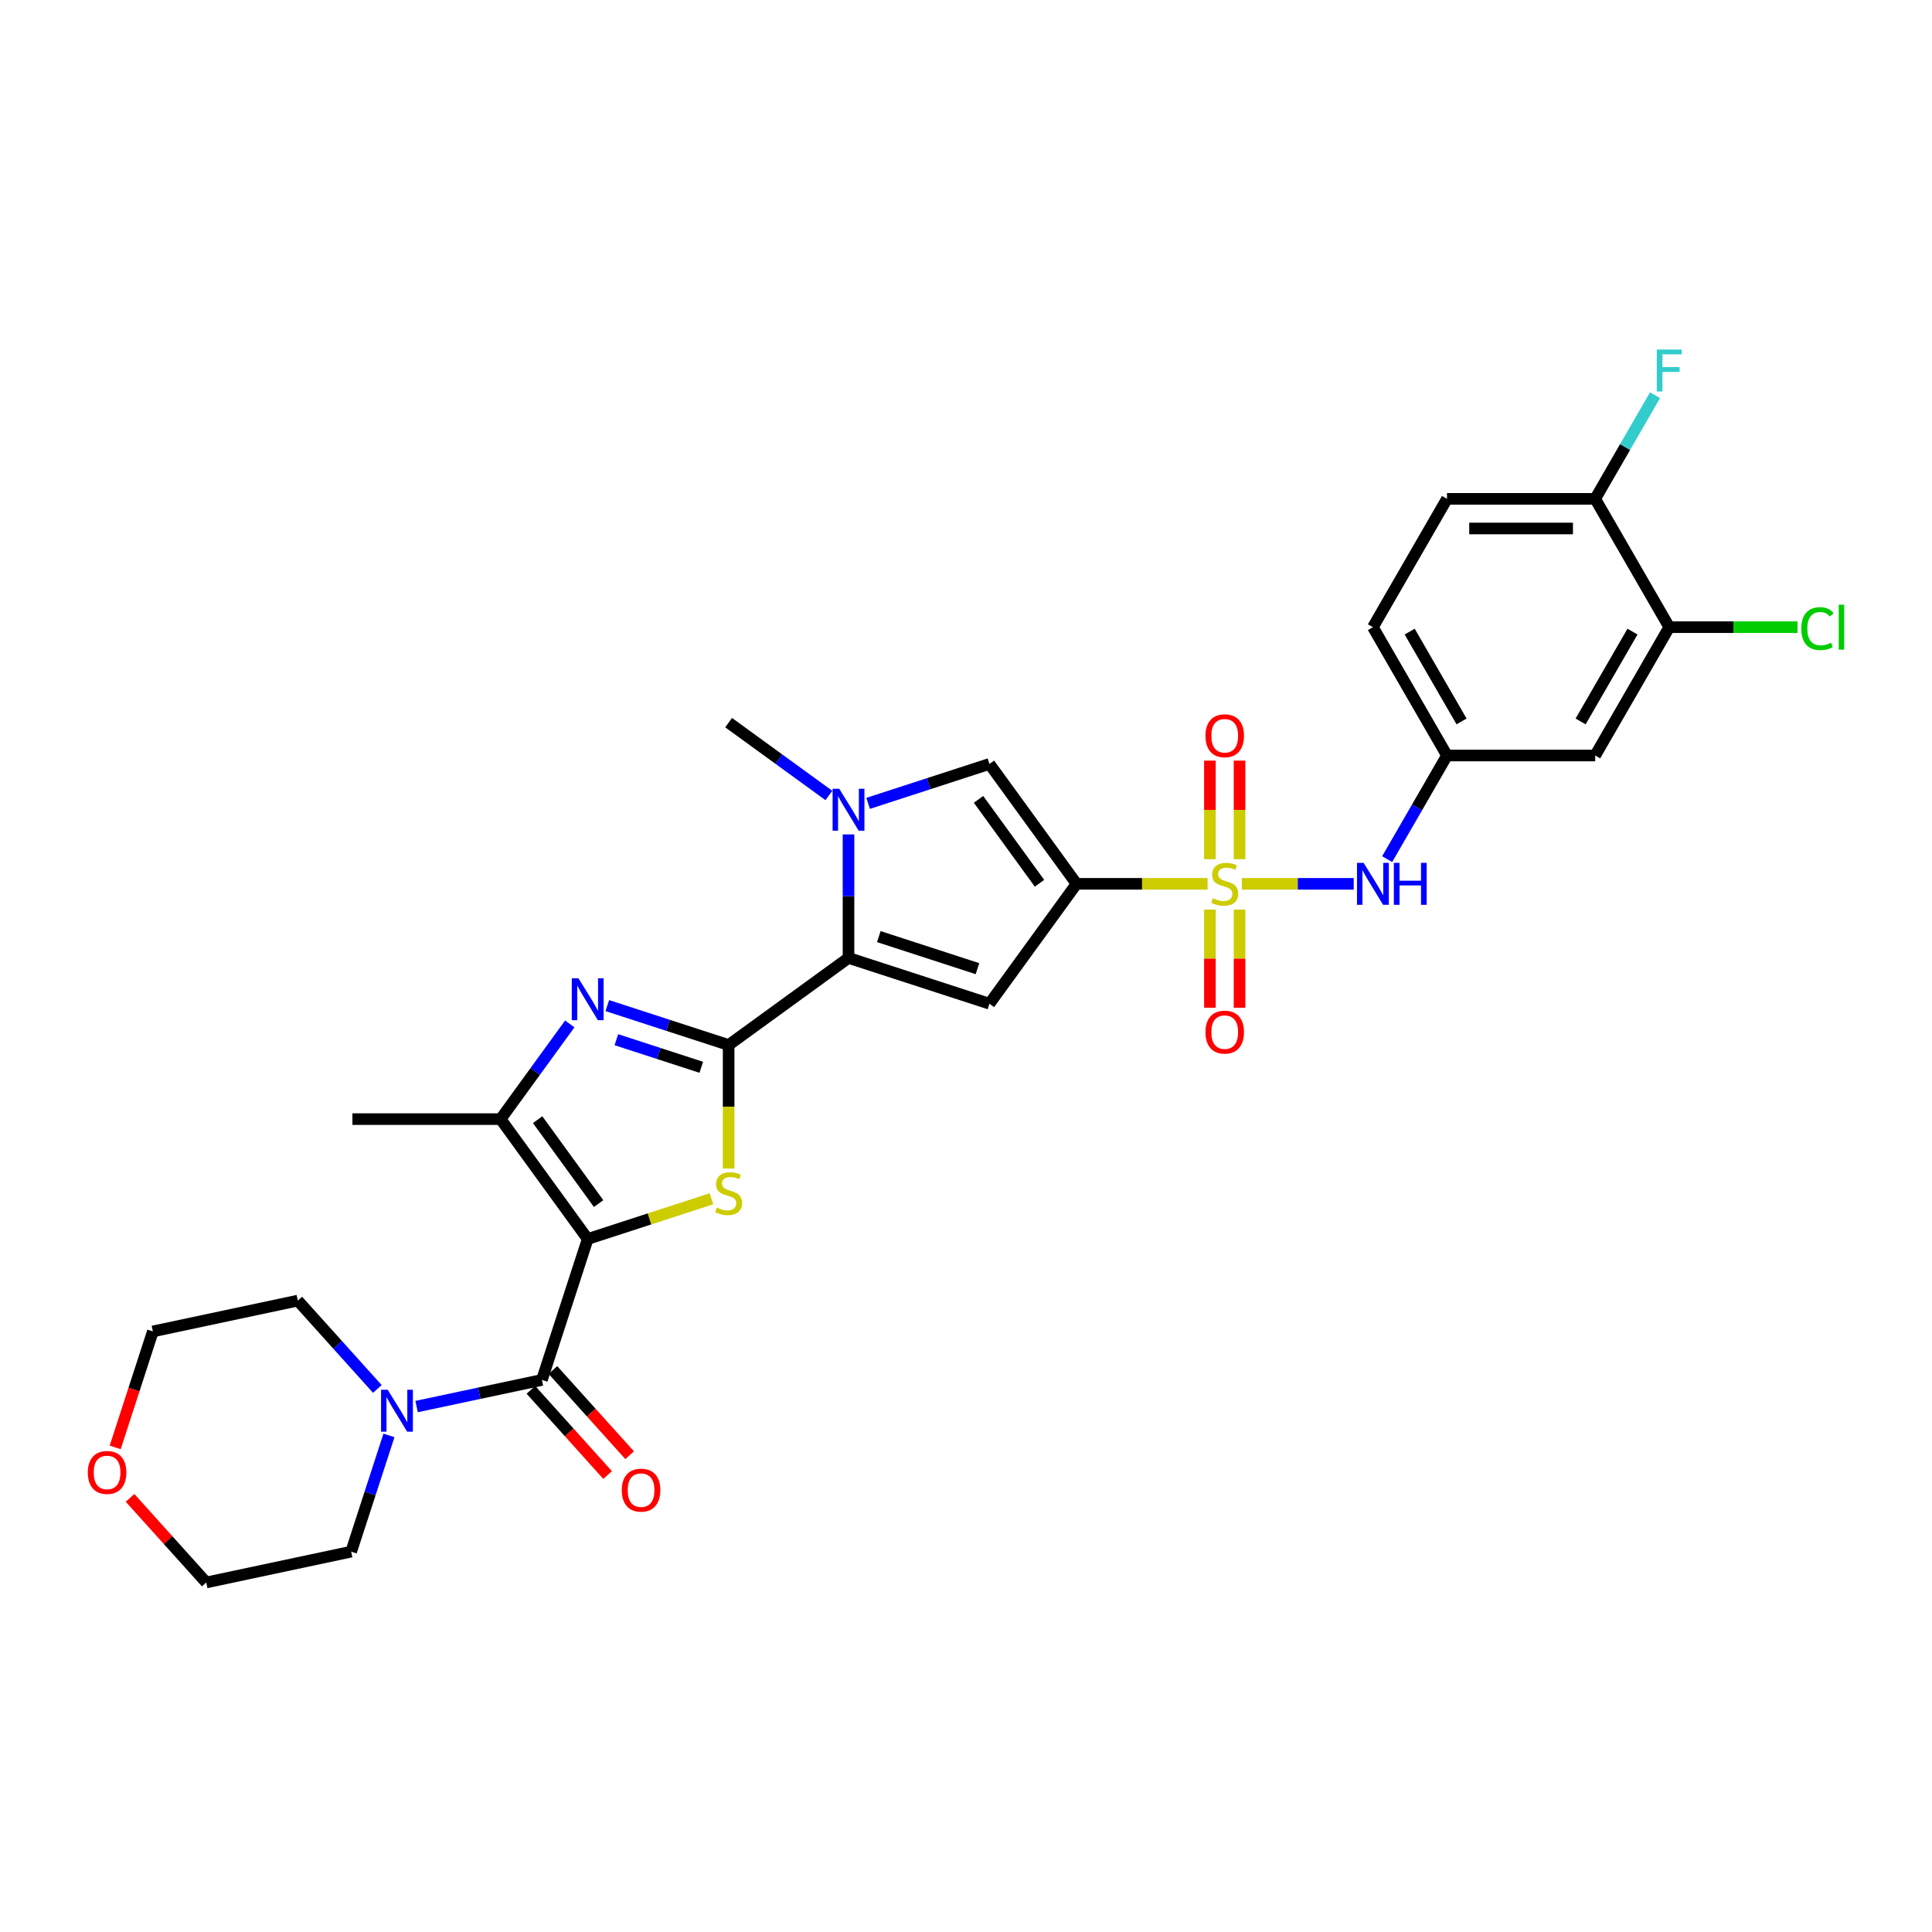 <?xml version='1.0' encoding='iso-8859-1'?>
<svg version='1.1' baseProfile='full'
              xmlns='http://www.w3.org/2000/svg'
                      xmlns:rdkit='http://www.rdkit.org/xml'
                      xmlns:xlink='http://www.w3.org/1999/xlink'
                  xml:space='preserve'
width='1000px' height='1000px' viewBox='0 0 1000 1000'>
<!-- END OF HEADER -->
<rect style='opacity:1.0;fill:#FFFFFF;stroke:none' width='1000' height='1000' x='0' y='0'> </rect>
<path class='bond-3' d='M 304.194,641.301 L 336.226,630.893' style='fill:none;fill-rule:evenodd;stroke:#000000;stroke-width:6px;stroke-linecap:butt;stroke-linejoin:miter;stroke-opacity:1' />
<path class='bond-3' d='M 336.226,630.893 L 368.257,620.485' style='fill:none;fill-rule:evenodd;stroke:#CCCC00;stroke-width:6px;stroke-linecap:butt;stroke-linejoin:miter;stroke-opacity:1' />
<path class='bond-7' d='M 304.194,641.301 L 280.493,714.245' style='fill:none;fill-rule:evenodd;stroke:#000000;stroke-width:6px;stroke-linecap:butt;stroke-linejoin:miter;stroke-opacity:1' />
<path class='bond-8' d='M 304.194,641.301 L 259.112,579.25' style='fill:none;fill-rule:evenodd;stroke:#000000;stroke-width:6px;stroke-linecap:butt;stroke-linejoin:miter;stroke-opacity:1' />
<path class='bond-8' d='M 309.842,622.977 L 278.284,579.541' style='fill:none;fill-rule:evenodd;stroke:#000000;stroke-width:6px;stroke-linecap:butt;stroke-linejoin:miter;stroke-opacity:1' />
<path class='bond-0' d='M 625.033,457.469 L 591.125,457.469' style='fill:none;fill-rule:evenodd;stroke:#CCCC00;stroke-width:6px;stroke-linecap:butt;stroke-linejoin:miter;stroke-opacity:1' />
<path class='bond-0' d='M 591.125,457.469 L 557.216,457.469' style='fill:none;fill-rule:evenodd;stroke:#000000;stroke-width:6px;stroke-linecap:butt;stroke-linejoin:miter;stroke-opacity:1' />
<path class='bond-11' d='M 642.796,457.469 L 671.738,457.469' style='fill:none;fill-rule:evenodd;stroke:#CCCC00;stroke-width:6px;stroke-linecap:butt;stroke-linejoin:miter;stroke-opacity:1' />
<path class='bond-11' d='M 671.738,457.469 L 700.68,457.469' style='fill:none;fill-rule:evenodd;stroke:#0000FF;stroke-width:6px;stroke-linecap:butt;stroke-linejoin:miter;stroke-opacity:1' />
<path class='bond-13' d='M 641.585,444.722 L 641.585,419.206' style='fill:none;fill-rule:evenodd;stroke:#CCCC00;stroke-width:6px;stroke-linecap:butt;stroke-linejoin:miter;stroke-opacity:1' />
<path class='bond-13' d='M 641.585,419.206 L 641.585,393.69' style='fill:none;fill-rule:evenodd;stroke:#FF0000;stroke-width:6px;stroke-linecap:butt;stroke-linejoin:miter;stroke-opacity:1' />
<path class='bond-13' d='M 626.245,444.722 L 626.245,419.206' style='fill:none;fill-rule:evenodd;stroke:#CCCC00;stroke-width:6px;stroke-linecap:butt;stroke-linejoin:miter;stroke-opacity:1' />
<path class='bond-13' d='M 626.245,419.206 L 626.245,393.69' style='fill:none;fill-rule:evenodd;stroke:#FF0000;stroke-width:6px;stroke-linecap:butt;stroke-linejoin:miter;stroke-opacity:1' />
<path class='bond-14' d='M 626.245,470.799 L 626.245,496.2' style='fill:none;fill-rule:evenodd;stroke:#CCCC00;stroke-width:6px;stroke-linecap:butt;stroke-linejoin:miter;stroke-opacity:1' />
<path class='bond-14' d='M 626.245,496.2 L 626.245,521.6' style='fill:none;fill-rule:evenodd;stroke:#FF0000;stroke-width:6px;stroke-linecap:butt;stroke-linejoin:miter;stroke-opacity:1' />
<path class='bond-14' d='M 641.585,470.799 L 641.585,496.2' style='fill:none;fill-rule:evenodd;stroke:#CCCC00;stroke-width:6px;stroke-linecap:butt;stroke-linejoin:miter;stroke-opacity:1' />
<path class='bond-14' d='M 641.585,496.2 L 641.585,521.6' style='fill:none;fill-rule:evenodd;stroke:#FF0000;stroke-width:6px;stroke-linecap:butt;stroke-linejoin:miter;stroke-opacity:1' />
<path class='bond-1' d='M 557.216,457.469 L 512.134,519.52' style='fill:none;fill-rule:evenodd;stroke:#000000;stroke-width:6px;stroke-linecap:butt;stroke-linejoin:miter;stroke-opacity:1' />
<path class='bond-33' d='M 557.216,457.469 L 512.134,395.419' style='fill:none;fill-rule:evenodd;stroke:#000000;stroke-width:6px;stroke-linecap:butt;stroke-linejoin:miter;stroke-opacity:1' />
<path class='bond-33' d='M 538.044,457.178 L 506.486,413.743' style='fill:none;fill-rule:evenodd;stroke:#000000;stroke-width:6px;stroke-linecap:butt;stroke-linejoin:miter;stroke-opacity:1' />
<path class='bond-2' d='M 377.139,540.901 L 377.139,572.876' style='fill:none;fill-rule:evenodd;stroke:#000000;stroke-width:6px;stroke-linecap:butt;stroke-linejoin:miter;stroke-opacity:1' />
<path class='bond-2' d='M 377.139,572.876 L 377.139,604.852' style='fill:none;fill-rule:evenodd;stroke:#CCCC00;stroke-width:6px;stroke-linecap:butt;stroke-linejoin:miter;stroke-opacity:1' />
<path class='bond-4' d='M 377.139,540.901 L 439.189,495.819' style='fill:none;fill-rule:evenodd;stroke:#000000;stroke-width:6px;stroke-linecap:butt;stroke-linejoin:miter;stroke-opacity:1' />
<path class='bond-31' d='M 377.139,540.901 L 345.744,530.7' style='fill:none;fill-rule:evenodd;stroke:#000000;stroke-width:6px;stroke-linecap:butt;stroke-linejoin:miter;stroke-opacity:1' />
<path class='bond-31' d='M 345.744,530.7 L 314.349,520.499' style='fill:none;fill-rule:evenodd;stroke:#0000FF;stroke-width:6px;stroke-linecap:butt;stroke-linejoin:miter;stroke-opacity:1' />
<path class='bond-31' d='M 362.98,552.429 L 341.004,545.289' style='fill:none;fill-rule:evenodd;stroke:#000000;stroke-width:6px;stroke-linecap:butt;stroke-linejoin:miter;stroke-opacity:1' />
<path class='bond-31' d='M 341.004,545.289 L 319.027,538.148' style='fill:none;fill-rule:evenodd;stroke:#0000FF;stroke-width:6px;stroke-linecap:butt;stroke-linejoin:miter;stroke-opacity:1' />
<path class='bond-6' d='M 439.189,495.819 L 512.134,519.52' style='fill:none;fill-rule:evenodd;stroke:#000000;stroke-width:6px;stroke-linecap:butt;stroke-linejoin:miter;stroke-opacity:1' />
<path class='bond-6' d='M 454.871,484.785 L 505.932,501.376' style='fill:none;fill-rule:evenodd;stroke:#000000;stroke-width:6px;stroke-linecap:butt;stroke-linejoin:miter;stroke-opacity:1' />
<path class='bond-9' d='M 439.189,495.819 L 439.189,463.858' style='fill:none;fill-rule:evenodd;stroke:#000000;stroke-width:6px;stroke-linecap:butt;stroke-linejoin:miter;stroke-opacity:1' />
<path class='bond-9' d='M 439.189,463.858 L 439.189,431.898' style='fill:none;fill-rule:evenodd;stroke:#0000FF;stroke-width:6px;stroke-linecap:butt;stroke-linejoin:miter;stroke-opacity:1' />
<path class='bond-5' d='M 294.91,529.978 L 277.011,554.614' style='fill:none;fill-rule:evenodd;stroke:#0000FF;stroke-width:6px;stroke-linecap:butt;stroke-linejoin:miter;stroke-opacity:1' />
<path class='bond-5' d='M 277.011,554.614 L 259.112,579.25' style='fill:none;fill-rule:evenodd;stroke:#000000;stroke-width:6px;stroke-linecap:butt;stroke-linejoin:miter;stroke-opacity:1' />
<path class='bond-12' d='M 280.493,714.245 L 248.059,721.139' style='fill:none;fill-rule:evenodd;stroke:#000000;stroke-width:6px;stroke-linecap:butt;stroke-linejoin:miter;stroke-opacity:1' />
<path class='bond-12' d='M 248.059,721.139 L 215.625,728.033' style='fill:none;fill-rule:evenodd;stroke:#0000FF;stroke-width:6px;stroke-linecap:butt;stroke-linejoin:miter;stroke-opacity:1' />
<path class='bond-18' d='M 274.793,719.377 L 294.646,741.426' style='fill:none;fill-rule:evenodd;stroke:#000000;stroke-width:6px;stroke-linecap:butt;stroke-linejoin:miter;stroke-opacity:1' />
<path class='bond-18' d='M 294.646,741.426 L 314.499,763.475' style='fill:none;fill-rule:evenodd;stroke:#FF0000;stroke-width:6px;stroke-linecap:butt;stroke-linejoin:miter;stroke-opacity:1' />
<path class='bond-18' d='M 286.193,709.113 L 306.046,731.162' style='fill:none;fill-rule:evenodd;stroke:#000000;stroke-width:6px;stroke-linecap:butt;stroke-linejoin:miter;stroke-opacity:1' />
<path class='bond-18' d='M 306.046,731.162 L 325.898,753.211' style='fill:none;fill-rule:evenodd;stroke:#FF0000;stroke-width:6px;stroke-linecap:butt;stroke-linejoin:miter;stroke-opacity:1' />
<path class='bond-26' d='M 259.112,579.25 L 182.413,579.25' style='fill:none;fill-rule:evenodd;stroke:#000000;stroke-width:6px;stroke-linecap:butt;stroke-linejoin:miter;stroke-opacity:1' />
<path class='bond-10' d='M 449.344,415.82 L 480.739,405.62' style='fill:none;fill-rule:evenodd;stroke:#0000FF;stroke-width:6px;stroke-linecap:butt;stroke-linejoin:miter;stroke-opacity:1' />
<path class='bond-10' d='M 480.739,405.62 L 512.134,395.419' style='fill:none;fill-rule:evenodd;stroke:#000000;stroke-width:6px;stroke-linecap:butt;stroke-linejoin:miter;stroke-opacity:1' />
<path class='bond-24' d='M 429.034,411.742 L 403.087,392.89' style='fill:none;fill-rule:evenodd;stroke:#0000FF;stroke-width:6px;stroke-linecap:butt;stroke-linejoin:miter;stroke-opacity:1' />
<path class='bond-24' d='M 403.087,392.89 L 377.139,374.038' style='fill:none;fill-rule:evenodd;stroke:#000000;stroke-width:6px;stroke-linecap:butt;stroke-linejoin:miter;stroke-opacity:1' />
<path class='bond-17' d='M 717.991,444.691 L 733.477,417.869' style='fill:none;fill-rule:evenodd;stroke:#0000FF;stroke-width:6px;stroke-linecap:butt;stroke-linejoin:miter;stroke-opacity:1' />
<path class='bond-17' d='M 733.477,417.869 L 748.963,391.046' style='fill:none;fill-rule:evenodd;stroke:#000000;stroke-width:6px;stroke-linecap:butt;stroke-linejoin:miter;stroke-opacity:1' />
<path class='bond-27' d='M 201.319,742.97 L 191.544,773.053' style='fill:none;fill-rule:evenodd;stroke:#0000FF;stroke-width:6px;stroke-linecap:butt;stroke-linejoin:miter;stroke-opacity:1' />
<path class='bond-27' d='M 191.544,773.053 L 181.769,803.136' style='fill:none;fill-rule:evenodd;stroke:#000000;stroke-width:6px;stroke-linecap:butt;stroke-linejoin:miter;stroke-opacity:1' />
<path class='bond-28' d='M 195.316,718.914 L 174.732,696.054' style='fill:none;fill-rule:evenodd;stroke:#0000FF;stroke-width:6px;stroke-linecap:butt;stroke-linejoin:miter;stroke-opacity:1' />
<path class='bond-28' d='M 174.732,696.054 L 154.149,673.194' style='fill:none;fill-rule:evenodd;stroke:#000000;stroke-width:6px;stroke-linecap:butt;stroke-linejoin:miter;stroke-opacity:1' />
<path class='bond-15' d='M 864.01,324.623 L 825.661,391.046' style='fill:none;fill-rule:evenodd;stroke:#000000;stroke-width:6px;stroke-linecap:butt;stroke-linejoin:miter;stroke-opacity:1' />
<path class='bond-15' d='M 844.973,326.917 L 818.129,373.413' style='fill:none;fill-rule:evenodd;stroke:#000000;stroke-width:6px;stroke-linecap:butt;stroke-linejoin:miter;stroke-opacity:1' />
<path class='bond-22' d='M 864.01,324.623 L 897.213,324.623' style='fill:none;fill-rule:evenodd;stroke:#000000;stroke-width:6px;stroke-linecap:butt;stroke-linejoin:miter;stroke-opacity:1' />
<path class='bond-22' d='M 897.213,324.623 L 930.416,324.623' style='fill:none;fill-rule:evenodd;stroke:#00CC00;stroke-width:6px;stroke-linecap:butt;stroke-linejoin:miter;stroke-opacity:1' />
<path class='bond-34' d='M 864.01,324.623 L 825.661,258.2' style='fill:none;fill-rule:evenodd;stroke:#000000;stroke-width:6px;stroke-linecap:butt;stroke-linejoin:miter;stroke-opacity:1' />
<path class='bond-16' d='M 825.661,391.046 L 748.963,391.046' style='fill:none;fill-rule:evenodd;stroke:#000000;stroke-width:6px;stroke-linecap:butt;stroke-linejoin:miter;stroke-opacity:1' />
<path class='bond-23' d='M 748.963,391.046 L 710.613,324.623' style='fill:none;fill-rule:evenodd;stroke:#000000;stroke-width:6px;stroke-linecap:butt;stroke-linejoin:miter;stroke-opacity:1' />
<path class='bond-23' d='M 756.495,373.413 L 729.65,326.917' style='fill:none;fill-rule:evenodd;stroke:#000000;stroke-width:6px;stroke-linecap:butt;stroke-linejoin:miter;stroke-opacity:1' />
<path class='bond-19' d='M 825.661,258.2 L 748.963,258.2' style='fill:none;fill-rule:evenodd;stroke:#000000;stroke-width:6px;stroke-linecap:butt;stroke-linejoin:miter;stroke-opacity:1' />
<path class='bond-19' d='M 814.156,273.54 L 760.467,273.54' style='fill:none;fill-rule:evenodd;stroke:#000000;stroke-width:6px;stroke-linecap:butt;stroke-linejoin:miter;stroke-opacity:1' />
<path class='bond-25' d='M 825.661,258.2 L 841.147,231.378' style='fill:none;fill-rule:evenodd;stroke:#000000;stroke-width:6px;stroke-linecap:butt;stroke-linejoin:miter;stroke-opacity:1' />
<path class='bond-25' d='M 841.147,231.378 L 856.633,204.556' style='fill:none;fill-rule:evenodd;stroke:#33CCCC;stroke-width:6px;stroke-linecap:butt;stroke-linejoin:miter;stroke-opacity:1' />
<path class='bond-20' d='M 59.617,749.184 L 69.372,719.162' style='fill:none;fill-rule:evenodd;stroke:#FF0000;stroke-width:6px;stroke-linecap:butt;stroke-linejoin:miter;stroke-opacity:1' />
<path class='bond-20' d='M 69.372,719.162 L 79.126,689.14' style='fill:none;fill-rule:evenodd;stroke:#000000;stroke-width:6px;stroke-linecap:butt;stroke-linejoin:miter;stroke-opacity:1' />
<path class='bond-32' d='M 67.314,775.288 L 87.03,797.186' style='fill:none;fill-rule:evenodd;stroke:#FF0000;stroke-width:6px;stroke-linecap:butt;stroke-linejoin:miter;stroke-opacity:1' />
<path class='bond-32' d='M 87.03,797.186 L 106.747,819.083' style='fill:none;fill-rule:evenodd;stroke:#000000;stroke-width:6px;stroke-linecap:butt;stroke-linejoin:miter;stroke-opacity:1' />
<path class='bond-21' d='M 748.963,258.2 L 710.613,324.623' style='fill:none;fill-rule:evenodd;stroke:#000000;stroke-width:6px;stroke-linecap:butt;stroke-linejoin:miter;stroke-opacity:1' />
<path class='bond-29' d='M 181.769,803.136 L 106.747,819.083' style='fill:none;fill-rule:evenodd;stroke:#000000;stroke-width:6px;stroke-linecap:butt;stroke-linejoin:miter;stroke-opacity:1' />
<path class='bond-30' d='M 154.149,673.194 L 79.126,689.14' style='fill:none;fill-rule:evenodd;stroke:#000000;stroke-width:6px;stroke-linecap:butt;stroke-linejoin:miter;stroke-opacity:1' />
<path  class='atom-1' d='M 627.779 464.924
Q 628.024 465.016, 629.037 465.446
Q 630.049 465.875, 631.154 466.151
Q 632.289 466.397, 633.393 466.397
Q 635.449 466.397, 636.645 465.415
Q 637.842 464.403, 637.842 462.654
Q 637.842 461.458, 637.228 460.721
Q 636.645 459.985, 635.725 459.586
Q 634.804 459.187, 633.27 458.727
Q 631.338 458.144, 630.172 457.592
Q 629.037 457.04, 628.208 455.874
Q 627.411 454.708, 627.411 452.745
Q 627.411 450.014, 629.251 448.327
Q 631.123 446.639, 634.804 446.639
Q 637.32 446.639, 640.173 447.836
L 639.468 450.198
Q 636.86 449.124, 634.896 449.124
Q 632.78 449.124, 631.614 450.014
Q 630.448 450.873, 630.479 452.376
Q 630.479 453.542, 631.062 454.248
Q 631.675 454.954, 632.534 455.352
Q 633.424 455.751, 634.896 456.211
Q 636.86 456.825, 638.026 457.439
Q 639.192 458.052, 640.02 459.31
Q 640.879 460.537, 640.879 462.654
Q 640.879 465.661, 638.854 467.287
Q 636.86 468.882, 633.516 468.882
Q 631.583 468.882, 630.11 468.452
Q 628.669 468.054, 626.951 467.348
L 627.779 464.924
' fill='#CCCC00'/>
<path  class='atom-4' d='M 371.003 625.054
Q 371.248 625.147, 372.261 625.576
Q 373.273 626.006, 374.378 626.282
Q 375.513 626.527, 376.617 626.527
Q 378.673 626.527, 379.869 625.545
Q 381.066 624.533, 381.066 622.784
Q 381.066 621.588, 380.452 620.851
Q 379.869 620.115, 378.949 619.716
Q 378.028 619.317, 376.494 618.857
Q 374.562 618.274, 373.396 617.722
Q 372.261 617.17, 371.432 616.004
Q 370.635 614.838, 370.635 612.875
Q 370.635 610.144, 372.475 608.457
Q 374.347 606.77, 378.028 606.77
Q 380.544 606.77, 383.397 607.966
L 382.692 610.328
Q 380.084 609.255, 378.121 609.255
Q 376.004 609.255, 374.838 610.144
Q 373.672 611.003, 373.703 612.507
Q 373.703 613.672, 374.286 614.378
Q 374.899 615.084, 375.758 615.482
Q 376.648 615.881, 378.121 616.342
Q 380.084 616.955, 381.25 617.569
Q 382.416 618.182, 383.244 619.44
Q 384.103 620.667, 384.103 622.784
Q 384.103 625.791, 382.078 627.417
Q 380.084 629.012, 376.74 629.012
Q 374.807 629.012, 373.335 628.583
Q 371.893 628.184, 370.175 627.478
L 371.003 625.054
' fill='#CCCC00'/>
<path  class='atom-6' d='M 299.393 506.339
L 306.51 517.844
Q 307.216 518.979, 308.351 521.035
Q 309.486 523.09, 309.548 523.213
L 309.548 506.339
L 312.432 506.339
L 312.432 528.06
L 309.456 528.06
L 301.816 515.482
Q 300.927 514.009, 299.976 512.322
Q 299.055 510.634, 298.779 510.113
L 298.779 528.06
L 295.957 528.06
L 295.957 506.339
L 299.393 506.339
' fill='#0000FF'/>
<path  class='atom-10' d='M 434.388 408.259
L 441.506 419.764
Q 442.211 420.899, 443.346 422.955
Q 444.481 425.01, 444.543 425.133
L 444.543 408.259
L 447.427 408.259
L 447.427 429.98
L 444.451 429.98
L 436.812 417.402
Q 435.922 415.929, 434.971 414.242
Q 434.05 412.555, 433.774 412.033
L 433.774 429.98
L 430.952 429.98
L 430.952 408.259
L 434.388 408.259
' fill='#0000FF'/>
<path  class='atom-12' d='M 705.812 446.609
L 712.93 458.113
Q 713.635 459.249, 714.77 461.304
Q 715.906 463.36, 715.967 463.482
L 715.967 446.609
L 718.851 446.609
L 718.851 468.33
L 715.875 468.33
L 708.236 455.751
Q 707.346 454.279, 706.395 452.591
Q 705.475 450.904, 705.198 450.382
L 705.198 468.33
L 702.376 468.33
L 702.376 446.609
L 705.812 446.609
' fill='#0000FF'/>
<path  class='atom-12' d='M 721.458 446.609
L 724.404 446.609
L 724.404 455.843
L 735.51 455.843
L 735.51 446.609
L 738.455 446.609
L 738.455 468.33
L 735.51 468.33
L 735.51 458.298
L 724.404 458.298
L 724.404 468.33
L 721.458 468.33
L 721.458 446.609
' fill='#0000FF'/>
<path  class='atom-13' d='M 200.669 719.331
L 207.787 730.836
Q 208.492 731.971, 209.627 734.027
Q 210.763 736.082, 210.824 736.205
L 210.824 719.331
L 213.708 719.331
L 213.708 741.052
L 210.732 741.052
L 203.093 728.474
Q 202.203 727.001, 201.252 725.314
Q 200.332 723.626, 200.055 723.105
L 200.055 741.052
L 197.233 741.052
L 197.233 719.331
L 200.669 719.331
' fill='#0000FF'/>
<path  class='atom-14' d='M 623.944 380.832
Q 623.944 375.617, 626.521 372.702
Q 629.098 369.787, 633.915 369.787
Q 638.731 369.787, 641.308 372.702
Q 643.886 375.617, 643.886 380.832
Q 643.886 386.109, 641.278 389.115
Q 638.67 392.091, 633.915 392.091
Q 629.129 392.091, 626.521 389.115
Q 623.944 386.14, 623.944 380.832
M 633.915 389.637
Q 637.228 389.637, 639.008 387.428
Q 640.818 385.188, 640.818 380.832
Q 640.818 376.568, 639.008 374.42
Q 637.228 372.242, 633.915 372.242
Q 630.601 372.242, 628.791 374.389
Q 627.012 376.537, 627.012 380.832
Q 627.012 385.219, 628.791 387.428
Q 630.601 389.637, 633.915 389.637
' fill='#FF0000'/>
<path  class='atom-15' d='M 623.944 534.229
Q 623.944 529.014, 626.521 526.099
Q 629.098 523.185, 633.915 523.185
Q 638.731 523.185, 641.308 526.099
Q 643.886 529.014, 643.886 534.229
Q 643.886 539.506, 641.278 542.513
Q 638.67 545.489, 633.915 545.489
Q 629.129 545.489, 626.521 542.513
Q 623.944 539.537, 623.944 534.229
M 633.915 543.034
Q 637.228 543.034, 639.008 540.825
Q 640.818 538.586, 640.818 534.229
Q 640.818 529.965, 639.008 527.817
Q 637.228 525.639, 633.915 525.639
Q 630.601 525.639, 628.791 527.786
Q 627.012 529.934, 627.012 534.229
Q 627.012 538.616, 628.791 540.825
Q 630.601 543.034, 633.915 543.034
' fill='#FF0000'/>
<path  class='atom-19' d='M 321.843 771.305
Q 321.843 766.089, 324.421 763.175
Q 326.998 760.26, 331.814 760.26
Q 336.631 760.26, 339.208 763.175
Q 341.785 766.089, 341.785 771.305
Q 341.785 776.582, 339.177 779.588
Q 336.57 782.564, 331.814 782.564
Q 327.028 782.564, 324.421 779.588
Q 321.843 776.612, 321.843 771.305
M 331.814 780.11
Q 335.128 780.11, 336.907 777.901
Q 338.717 775.661, 338.717 771.305
Q 338.717 767.04, 336.907 764.893
Q 335.128 762.714, 331.814 762.714
Q 328.501 762.714, 326.691 764.862
Q 324.911 767.01, 324.911 771.305
Q 324.911 775.692, 326.691 777.901
Q 328.501 780.11, 331.814 780.11
' fill='#FF0000'/>
<path  class='atom-21' d='M 45.455 762.146
Q 45.455 756.931, 48.032 754.016
Q 50.609 751.102, 55.425 751.102
Q 60.242 751.102, 62.819 754.016
Q 65.396 756.931, 65.396 762.146
Q 65.396 767.423, 62.788 770.43
Q 60.181 773.406, 55.425 773.406
Q 50.639 773.406, 48.032 770.43
Q 45.455 767.454, 45.455 762.146
M 55.425 770.951
Q 58.739 770.951, 60.518 768.742
Q 62.328 766.503, 62.328 762.146
Q 62.328 757.882, 60.518 755.734
Q 58.739 753.556, 55.425 753.556
Q 52.112 753.556, 50.302 755.703
Q 48.523 757.851, 48.523 762.146
Q 48.523 766.533, 50.302 768.742
Q 52.112 770.951, 55.425 770.951
' fill='#FF0000'/>
<path  class='atom-23' d='M 932.334 325.375
Q 932.334 319.975, 934.849 317.153
Q 937.396 314.3, 942.212 314.3
Q 946.692 314.3, 949.085 317.46
L 947.06 319.116
Q 945.311 316.815, 942.212 316.815
Q 938.93 316.815, 937.181 319.024
Q 935.463 321.203, 935.463 325.375
Q 935.463 329.67, 937.242 331.879
Q 939.052 334.088, 942.55 334.088
Q 944.943 334.088, 947.735 332.646
L 948.594 334.947
Q 947.459 335.683, 945.74 336.113
Q 944.022 336.542, 942.12 336.542
Q 937.396 336.542, 934.849 333.658
Q 932.334 330.775, 932.334 325.375
' fill='#00CC00'/>
<path  class='atom-23' d='M 951.723 312.981
L 954.545 312.981
L 954.545 336.266
L 951.723 336.266
L 951.723 312.981
' fill='#00CC00'/>
<path  class='atom-26' d='M 857.552 180.917
L 870.468 180.917
L 870.468 183.402
L 860.467 183.402
L 860.467 189.998
L 869.364 189.998
L 869.364 192.514
L 860.467 192.514
L 860.467 202.638
L 857.552 202.638
L 857.552 180.917
' fill='#33CCCC'/>
</svg>
